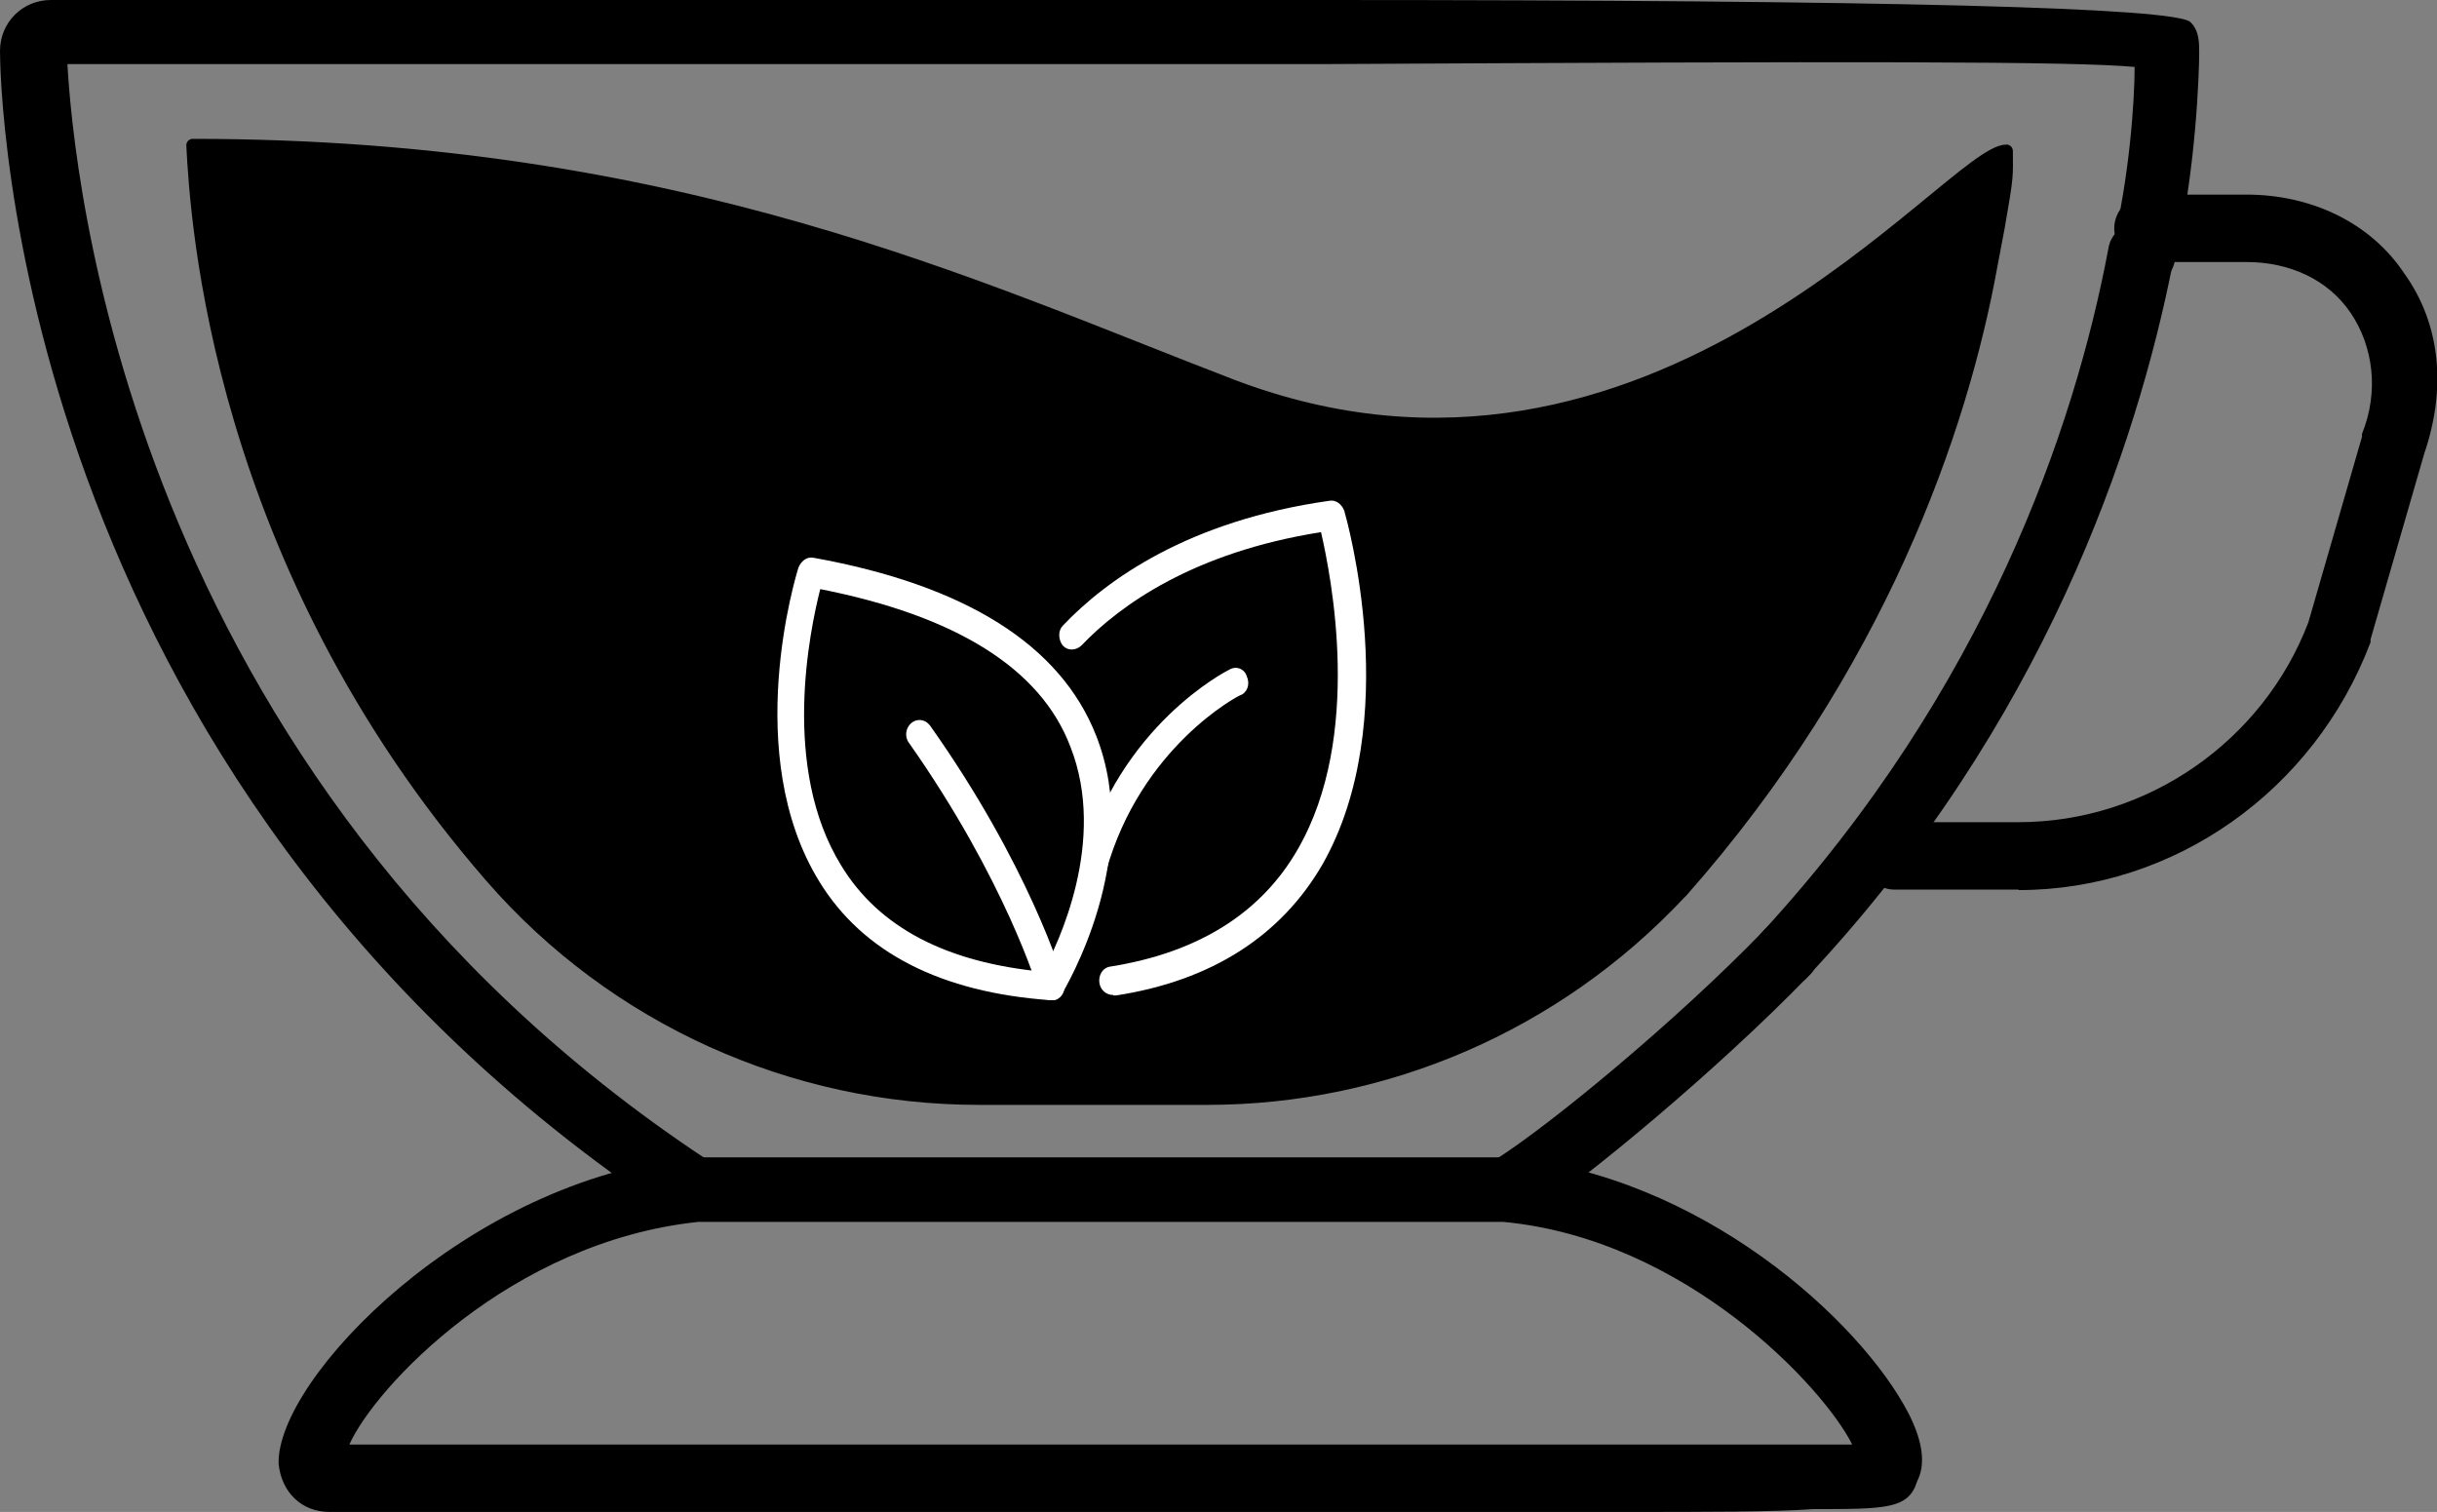 <?xml version="1.0" encoding="UTF-8"?>
<svg id="Layer_2" data-name="Layer 2" xmlns="http://www.w3.org/2000/svg" viewBox="0 0 51.34 31.85">
  <rect x="0" y="0" width="51.34" height="31.85" fill="#808080" stroke="none"/>
  <defs>
    <style>
      .cls-1 {
        stroke: #000;
        stroke-linecap: round;
        stroke-linejoin: round;
        stroke-width: .27px;
      }

      .cls-2, .cls-3 {
        stroke-width: 0px;
      }

      .cls-3 {
        fill: #fff;
      }
    </style>
  </defs>
  <g id="Layer_1-2" data-name="Layer 1">
    <g>
      <path class="cls-2" d="m34.04,31.85H6.94c-.59,0-1.01-.42-1.07-1.01-.06-1.78,3.97-5.99,8.72-6.46h17.14c4.09.36,7.47,3.44,8.48,5.4.3.59.36,1.07.18,1.42-.18.59-.65.59-2.19.59-.83.06-2.14.06-4.15.06Zm-26.69-1.42h31.67c-.59-1.19-3.5-4.33-7.35-4.69H14.71c-3.97.42-6.82,3.5-7.35,4.69Z"/>
      <path class="cls-2" d="m37.66,20.76c-.18,0-.36-.06-.47-.18-.3-.24-.3-.71-.06-.95,4.69-5.1,6.58-10.62,7.29-14.41.06-.36.42-.59.83-.53.36.06.59.42.53.83-.77,3.91-2.73,9.73-7.65,15-.12.18-.3.24-.47.24Z"/>
      <path class="cls-2" d="m31.91,25.68c-.24,0-.42-.12-.59-.3-.24-.3-.12-.77.18-.95,1.13-.71,3.8-2.91,5.63-4.8.24-.3.71-.3.95,0,.3.24.3.71,0,.95-1.9,1.96-4.69,4.27-5.87,5.04-.06.06-.18.06-.3.06Z"/>
      <path class="cls-2" d="m14.47,25.68c-.12,0-.24-.06-.36-.12C.18,16.31,0,1.66,0,1.07S.47,0,1.07,0h26.75q17.91,0,18.33.47c.18.18.18.42.18.65,0,.36-.06,2.49-.53,4.45-.12.36-.47.59-.83.47s-.59-.47-.47-.83c.36-1.48.47-3.08.47-3.8-1.3-.12-5.75-.12-17.08-.06H1.42c.12,2.08,1.19,14.95,13.46,23.07.3.24.42.65.18.95-.18.18-.36.3-.59.3Z"/>
      <path class="cls-2" d="m42.52,18.74h-2.61c-.36,0-.71-.3-.71-.71s.3-.71.71-.71h2.61c2.73,0,5.16-1.72,6.11-4.21l1.13-3.91v-.06c.36-.89.24-1.84-.24-2.55s-1.3-1.07-2.19-1.07h-2.08c-.36,0-.71-.3-.71-.71,0-.36.3-.71.71-.71h2.08c1.36,0,2.61.59,3.32,1.66.77,1.07.89,2.43.42,3.8l-1.13,3.91v.06c-1.19,3.14-4.15,5.22-7.41,5.22Z"/>
      <g>
        <path class="cls-1" d="m41.95,5.57c-.63,3.5-2.37,8.5-6.52,13.2,0,0,0,0,0,0-.02.02-.03.03-.05.05-2.61,2.78-6.21,4.32-9.95,4.32h-4.81c-3.9,0-7.66-1.67-10.27-4.67C4.56,11.81,4.14,4.6,4.06,3.06c10.27,0,16.6,3.04,21.88,5.06,8.9,3.4,15.17-4.94,16.33-4.94,0,.54.03.46-.17,1.6l-.15.79Z"/>
        <g>
          <path class="cls-3" d="m22.14,21.07s-.02,0,0,0c-2.31-.16-3.96-1-4.88-2.5-1.65-2.68-.49-6.45-.44-6.61.05-.13.17-.24.32-.21,3.21.58,5.2,1.84,5.95,3.74,1.02,2.58-.66,5.34-.73,5.47-.05.05-.12.11-.22.11Zm-4.86-8.66c-.22.87-.83,3.76.44,5.82.8,1.32,2.24,2.05,4.25,2.24.32-.58,1.36-2.76.58-4.74-.63-1.66-2.43-2.76-5.27-3.32Z"/>
          <path class="cls-3" d="m23.45,20.96c-.15,0-.27-.11-.29-.26-.02-.16.07-.32.24-.34,1.82-.29,3.16-1.11,3.94-2.47,1.38-2.39.7-5.76.49-6.68-2.67.42-4.23,1.53-5.05,2.39-.12.11-.29.11-.39,0-.1-.13-.1-.32,0-.42.92-.97,2.65-2.21,5.61-2.63.15-.03.27.08.32.21.05.18,1.26,4.42-.46,7.45-.87,1.5-2.33,2.45-4.35,2.76h-.05Z"/>
          <path class="cls-3" d="m22.14,21.07c-.12,0-.24-.08-.27-.21,0-.03-.7-2.34-2.72-5.21-.1-.13-.07-.32.05-.42s.29-.08.39.05c2.09,2.95,2.79,5.29,2.82,5.4.05.16-.02.34-.19.39h-.07Z"/>
          <path class="cls-3" d="m23.06,18.57s-.05,0-.07-.03c-.15-.05-.24-.21-.19-.39.8-2.87,3.01-4,3.11-4.05.15-.08.32,0,.36.16.07.16,0,.34-.15.39-.02,0-2.09,1.08-2.82,3.71-.02.13-.12.21-.24.21Z"/>
        </g>
      </g>
    </g>
  </g>
</svg>